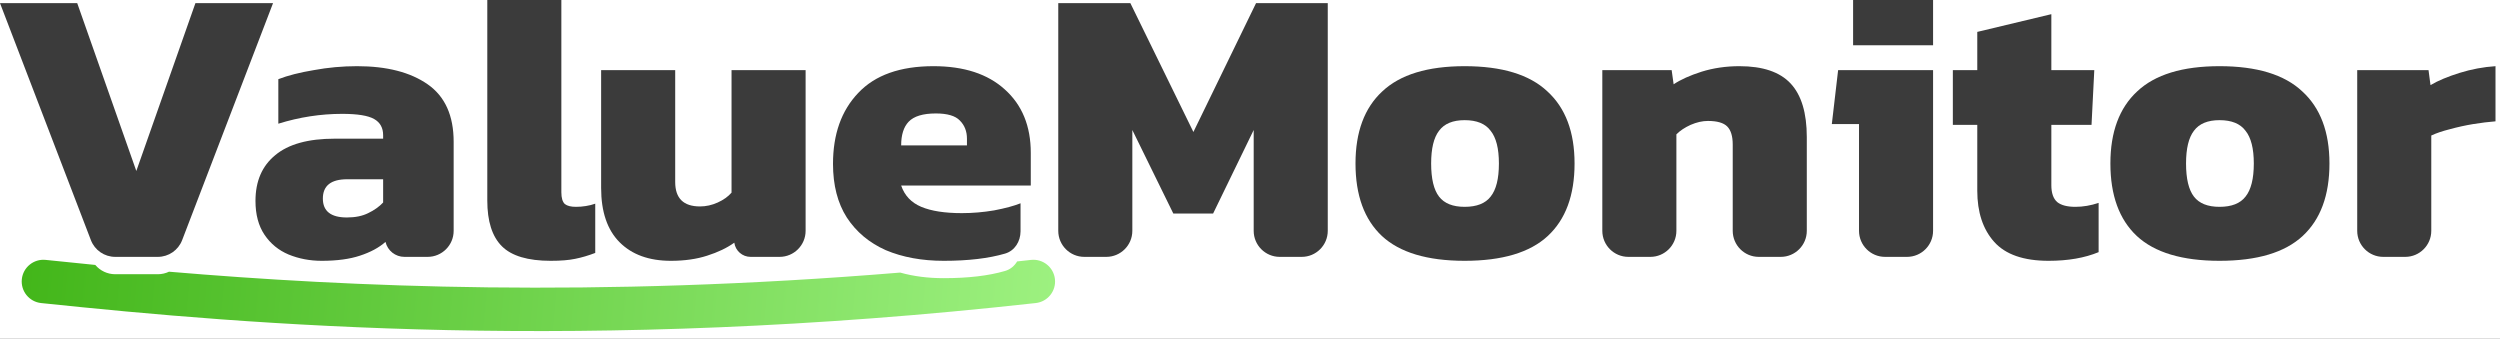 <svg width="288" height="39" viewBox="0 0 288 39" fill="none" xmlns="http://www.w3.org/2000/svg">
<rect x="0" y="0" width="288" height="39" fill="#808080" stroke="none"/>
<g clip-path="url(#clip0_2033_2572)">
<rect width="288" height="39" fill="white"/>
<path fill-rule="evenodd" clip-rule="evenodd" d="M10.976 30.521C11.536 31.187 12.371 31.591 13.273 31.591H18.18C18.637 31.591 19.076 31.488 19.47 31.3C40.367 33.071 68.474 34.309 103.704 31.401C105.224 31.83 106.894 32.045 108.716 32.045C111.535 32.045 113.892 31.768 115.786 31.213C116.394 31.035 116.868 30.634 117.173 30.117C117.704 30.059 118.236 30.001 118.769 29.942C120.141 29.79 121.377 30.779 121.529 32.151C121.682 33.523 120.693 34.759 119.32 34.911C67.235 40.691 28.926 37.444 4.74 34.913C3.367 34.769 2.37 33.54 2.514 32.166C2.657 30.793 3.887 29.797 5.26 29.94C7.085 30.131 8.991 30.326 10.976 30.521Z" fill="url(#paint0_linear_2033_2572)"/>
<path d="M274.551 29.591C272.894 29.591 271.551 28.248 271.551 26.591V8.078H279.766L279.993 9.802C280.87 9.288 281.99 8.819 283.351 8.395C284.713 7.972 286.09 7.714 287.482 7.624V13.978C286.695 14.039 285.833 14.144 284.895 14.296C283.987 14.447 283.094 14.644 282.217 14.886C281.369 15.098 280.658 15.34 280.083 15.612V26.591C280.083 28.248 278.74 29.591 277.083 29.591H274.551Z" fill="#3B3B3B"/>
<path d="M255.69 30.045C251.393 30.045 248.216 29.092 246.159 27.186C244.131 25.279 243.118 22.496 243.118 18.834C243.118 15.203 244.146 12.435 246.204 10.528C248.261 8.592 251.423 7.624 255.69 7.624C259.987 7.624 263.164 8.592 265.221 10.528C267.309 12.435 268.353 15.203 268.353 18.834C268.353 22.496 267.324 25.279 265.267 27.186C263.209 29.092 260.017 30.045 255.69 30.045ZM255.69 23.827C257.082 23.827 258.08 23.434 258.686 22.647C259.321 21.86 259.639 20.59 259.639 18.834C259.639 17.11 259.321 15.854 258.686 15.067C258.08 14.25 257.082 13.842 255.69 13.842C254.328 13.842 253.345 14.25 252.74 15.067C252.135 15.854 251.832 17.11 251.832 18.834C251.832 20.59 252.135 21.86 252.74 22.647C253.345 23.434 254.328 23.827 255.69 23.827Z" fill="#3B3B3B"/>
<path d="M235.997 30.045C233.122 30.045 231.035 29.319 229.733 27.867C228.432 26.414 227.782 24.448 227.782 21.966V14.386H224.968V8.078H227.782V3.675L236.315 1.633V8.078H241.262L240.944 14.386H236.315V21.331C236.315 22.239 236.542 22.889 236.995 23.282C237.449 23.646 238.145 23.827 239.083 23.827C239.961 23.827 240.853 23.676 241.761 23.373V29.047C240.157 29.712 238.236 30.045 235.997 30.045Z" fill="#3B3B3B"/>
<path d="M213.477 5.218V-0.955H222.69V5.218H213.477ZM217.158 29.591C215.501 29.591 214.158 28.248 214.158 26.591V14.296H211.026L211.752 8.078H222.69V26.591C222.69 28.248 221.347 29.591 219.69 29.591H217.158Z" fill="#3B3B3B"/>
<path d="M187.587 29.591C185.93 29.591 184.587 28.248 184.587 26.591V8.078H192.575L192.802 9.711C193.619 9.167 194.693 8.683 196.024 8.259C197.386 7.835 198.839 7.624 200.382 7.624C203.075 7.624 205.042 8.289 206.282 9.621C207.523 10.952 208.143 13.01 208.143 15.793V26.591C208.143 28.248 206.8 29.591 205.143 29.591H202.61C200.953 29.591 199.61 28.248 199.61 26.591V16.656C199.61 15.688 199.398 14.992 198.975 14.568C198.551 14.144 197.81 13.933 196.751 13.933C196.115 13.933 195.45 14.084 194.754 14.386C194.088 14.689 193.543 15.052 193.12 15.476V26.591C193.12 28.248 191.777 29.591 190.12 29.591H187.587Z" fill="#3B3B3B"/>
<path d="M168.726 30.045C164.429 30.045 161.252 29.092 159.195 27.186C157.167 25.279 156.154 22.496 156.154 18.834C156.154 15.203 157.182 12.435 159.24 10.528C161.298 8.592 164.46 7.624 168.726 7.624C173.023 7.624 176.2 8.592 178.258 10.528C180.345 12.435 181.389 15.203 181.389 18.834C181.389 22.496 180.361 25.279 178.303 27.186C176.245 29.092 173.053 30.045 168.726 30.045ZM168.726 23.827C170.118 23.827 171.117 23.434 171.722 22.647C172.357 21.86 172.675 20.59 172.675 18.834C172.675 17.11 172.357 15.854 171.722 15.067C171.117 14.25 170.118 13.842 168.726 13.842C167.364 13.842 166.381 14.25 165.776 15.067C165.171 15.854 164.868 17.11 164.868 18.834C164.868 20.59 165.171 21.86 165.776 22.647C166.381 23.434 167.364 23.827 168.726 23.827Z" fill="#3B3B3B"/>
<path d="M124.912 29.591C123.256 29.591 121.912 28.248 121.912 26.591V0.362H130.218L137.48 15.204L144.697 0.362H152.958V26.591C152.958 28.248 151.615 29.591 149.958 29.591H147.425C145.768 29.591 144.425 28.248 144.425 26.591V14.977L139.75 24.599H135.166L130.445 14.977V26.591C130.445 28.248 129.102 29.591 127.445 29.591H124.912Z" fill="#3B3B3B"/>
<path d="M108.716 30.045C106.204 30.045 103.98 29.637 102.044 28.82C100.137 27.973 98.639 26.717 97.55 25.053C96.491 23.388 95.962 21.331 95.962 18.88C95.962 15.461 96.93 12.737 98.866 10.71C100.803 8.652 103.693 7.624 107.535 7.624C111.045 7.624 113.784 8.516 115.751 10.302C117.748 12.087 118.746 14.523 118.746 17.609V21.376H103.814C104.207 22.526 104.979 23.343 106.128 23.827C107.278 24.311 108.837 24.553 110.803 24.553C112.044 24.553 113.285 24.447 114.525 24.236C115.796 23.994 116.81 23.721 117.566 23.419V26.645C117.566 27.806 116.901 28.887 115.786 29.213C113.892 29.768 111.535 30.045 108.716 30.045ZM103.814 16.747H111.393V15.975C111.393 15.128 111.121 14.432 110.576 13.887C110.062 13.342 109.139 13.07 107.808 13.07C106.325 13.07 105.281 13.388 104.676 14.023C104.101 14.629 103.814 15.536 103.814 16.747Z" fill="#3B3B3B"/>
<path d="M77.284 30.045C74.772 30.045 72.805 29.334 71.383 27.912C69.961 26.49 69.25 24.402 69.25 21.648V8.078H77.783V20.968C77.783 22.844 78.736 23.782 80.642 23.782C81.338 23.782 82.019 23.63 82.685 23.328C83.351 23.025 83.88 22.647 84.273 22.193V8.078H92.806V26.591C92.806 28.248 91.463 29.591 89.806 29.591H86.468C85.522 29.591 84.721 28.894 84.591 27.957V27.957C83.744 28.563 82.7 29.062 81.46 29.455C80.249 29.849 78.857 30.045 77.284 30.045Z" fill="#3B3B3B"/>
<path d="M63.443 30.045C60.81 30.045 58.934 29.485 57.815 28.366C56.695 27.246 56.136 25.491 56.136 23.101V-1H64.668V22.148C64.668 22.814 64.805 23.267 65.077 23.509C65.349 23.721 65.773 23.827 66.348 23.827C66.741 23.827 67.119 23.797 67.483 23.736C67.876 23.676 68.239 23.585 68.572 23.464V29.137C67.785 29.44 67.013 29.667 66.257 29.818C65.531 29.97 64.593 30.045 63.443 30.045Z" fill="#3B3B3B"/>
<path d="M37.056 30.045C35.695 30.045 34.424 29.803 33.244 29.319C32.094 28.835 31.171 28.078 30.475 27.05C29.779 26.021 29.431 24.72 29.431 23.146C29.431 20.877 30.188 19.122 31.701 17.881C33.214 16.61 35.498 15.975 38.554 15.975H44.137V15.566C44.137 14.719 43.789 14.099 43.093 13.706C42.397 13.312 41.172 13.116 39.416 13.116C36.935 13.116 34.484 13.494 32.064 14.25V9.121C33.153 8.698 34.515 8.35 36.149 8.078C37.782 7.775 39.447 7.624 41.141 7.624C44.56 7.624 47.269 8.32 49.266 9.711C51.263 11.103 52.261 13.312 52.261 16.338V26.591C52.261 28.248 50.918 29.591 49.261 29.591H46.59C45.551 29.591 44.649 28.878 44.409 27.867V27.867C43.653 28.532 42.669 29.062 41.459 29.455C40.279 29.849 38.811 30.045 37.056 30.045ZM39.961 25.053C40.929 25.053 41.746 24.886 42.412 24.553C43.108 24.221 43.683 23.812 44.137 23.328V20.65H40.007C38.13 20.65 37.193 21.391 37.193 22.874C37.193 24.326 38.115 25.053 39.961 25.053Z" fill="#3B3B3B"/>
<path d="M13.273 29.591C12.031 29.591 10.917 28.826 10.472 27.666L0 0.362H8.896L15.704 19.697L22.512 0.362H31.454L25.848 14.977L20.982 27.666C20.537 28.826 19.423 29.591 18.18 29.591H13.273Z" fill="#3B3B3B"/>
</g>
<defs>
<linearGradient id="paint0_linear_2033_2572" x1="3.692" y1="20.879" x2="121.845" y2="31.824" gradientUnits="userSpaceOnUse">
<stop stop-color="#43B61A"/>
<stop offset="1" stop-color="#9DF180"/>
</linearGradient>
<clipPath id="clip0_2033_2572">
<rect width="288" height="39" fill="white"/>
</clipPath>
</defs>
</svg>
